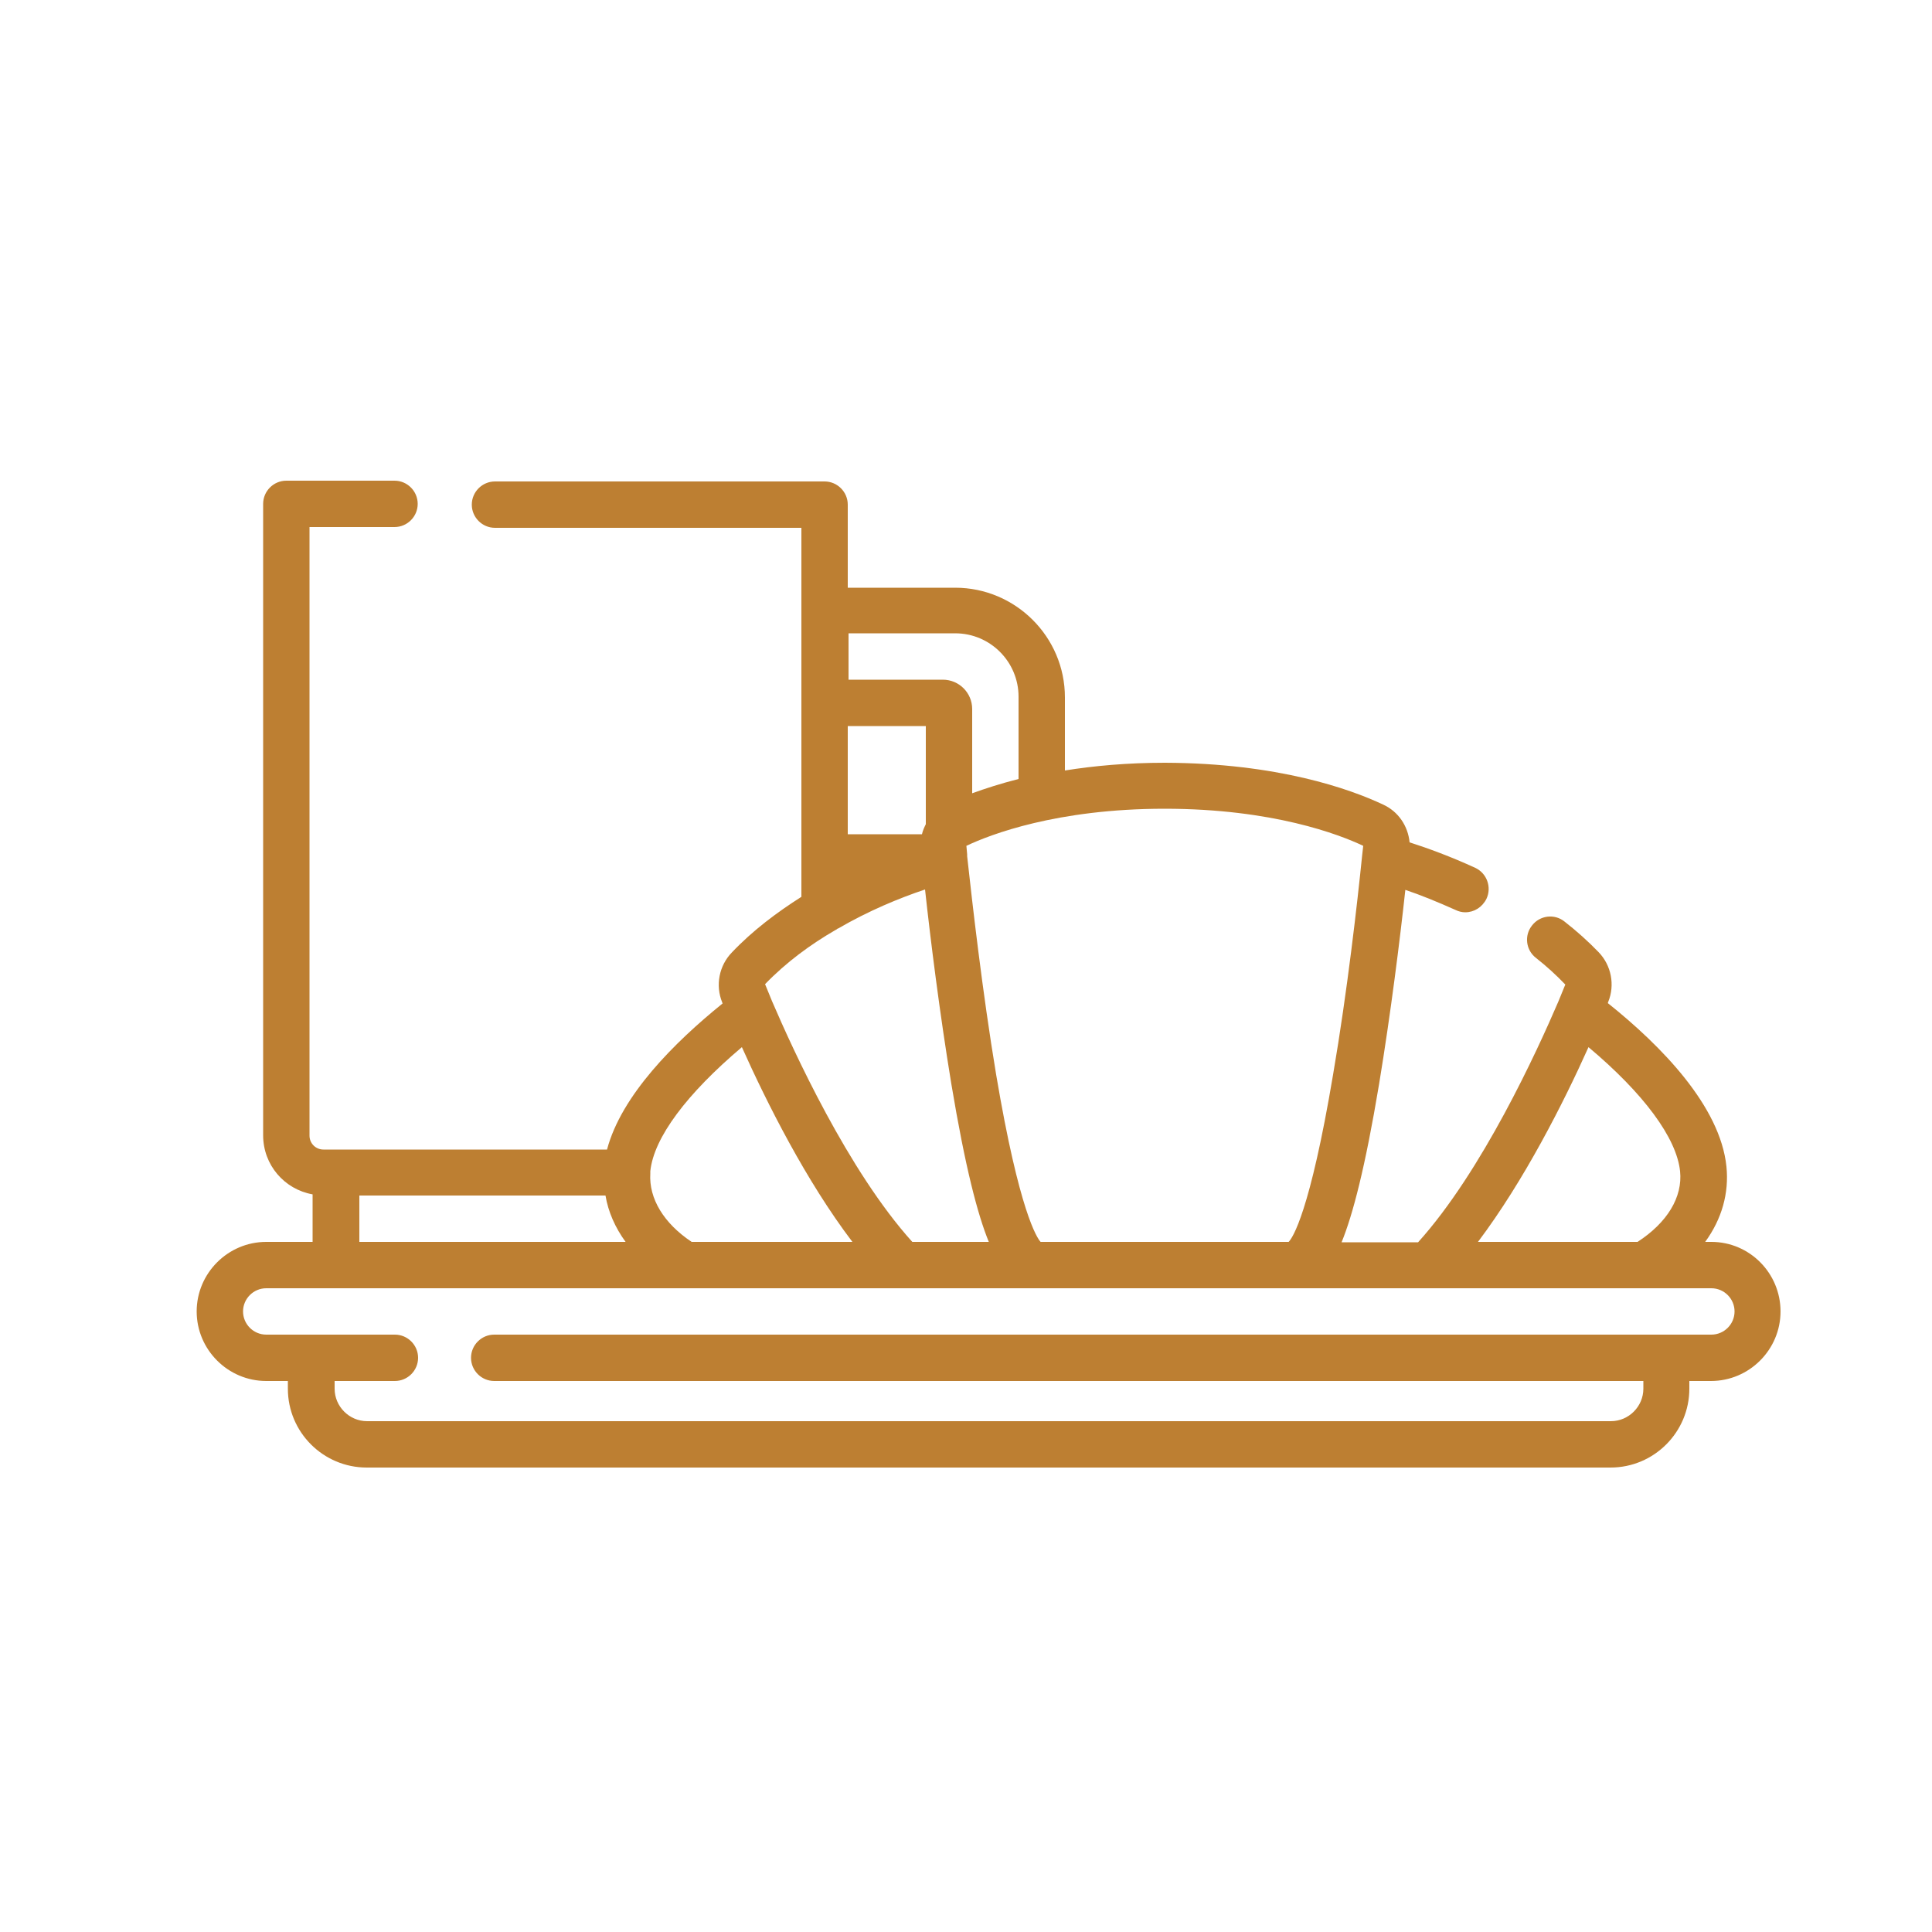 <?xml version="1.0" encoding="utf-8"?>
<!-- Generator: Adobe Illustrator 22.1.0, SVG Export Plug-In . SVG Version: 6.00 Build 0)  -->
<svg version="1.1" id="Capa_1" xmlns="http://www.w3.org/2000/svg" xmlns:xlink="http://www.w3.org/1999/xlink" x="0px" y="0px"
	 viewBox="0 0 500 500" style="enable-background:new 0 0 500 500;" xml:space="preserve">
<style type="text/css">
	.st0{fill:#BD7F32;}
</style>
<g>
	<path class="st0" d="M442.9,321.4h-1.6c4.3-5.9,6.2-12.6,5.5-19.5c-1.6-15.6-16.8-31.2-30.7-42.3c0-0.1,0.1-0.2,0.1-0.3
		c1.8-4.4,0.8-9.5-2.5-12.9c-2.6-2.7-5.6-5.4-8.8-7.9c-2.6-2.1-6.4-1.6-8.4,1c-2.1,2.6-1.6,6.4,1,8.4c2.8,2.2,5.3,4.5,7.6,6.9
		c-0.5,1.2-1.1,2.7-1.8,4.4c-5.5,12.8-19.7,43.9-36.3,62.3h-19.8c2.9-7.1,6.1-19.3,9.7-40.9c3-18.2,5.4-37.4,6.8-50.3
		c3.9,1.3,8.3,3.1,13,5.2c0.8,0.4,1.7,0.6,2.5,0.6c2.3,0,4.4-1.3,5.5-3.5c1.4-3,0.1-6.6-2.9-8c-6.3-2.9-12.3-5.1-17-6.6
		c-0.4-4.2-2.9-8-6.9-9.8c-8.5-4-27.2-10.7-56.4-10.8c-9.8,0-18.4,0.8-25.9,2v-18.9c0-15.7-12.8-28.4-28.4-28.4h-27.8v-21.5
		c0-3.3-2.7-6-6-6h-85.3c-3.3,0-6,2.7-6,6s2.7,6,6,6h79.3v95.5c-6.3,4-12.6,8.7-18,14.4c-3.3,3.4-4.3,8.5-2.5,12.9
		c0,0.1,0.1,0.2,0.1,0.3c-12.5,10.1-26.2,23.8-29.9,37.8H83.7c-2,0-3.6-1.6-3.6-3.6V136.4h22c3.3,0,6-2.7,6-6s-2.7-6-6-6h-28
		c-3.3,0-6,2.7-6,6v163.4c0,7.7,5.5,14,12.8,15.3v12.3h-12c-9.9,0-18,8.1-18,18s8.1,18,18,18h5.6v2c0,11.3,9.2,20.4,20.4,20.4h321.9
		c11.3,0,20.4-9.2,20.4-20.4v-2h5.6c9.9,0,18-8.1,18-18S452.8,321.4,442.9,321.4z M411.1,271c14.3,12,22.8,23.5,23.7,32.1
		c0.7,6.7-3.3,13.3-11,18.3h-41.3C394.4,305.6,404.6,285.5,411.1,271z M352.8,218.9l-0.3,2.7c-1.2,11.8-3.8,34.9-7.5,56.5
		c-6,35.7-10.5,42.3-11.5,43.3h-64.2c-0.9-1-5.5-7.7-11.5-43.3c-3.6-21.6-6.2-44.7-7.5-56.5l0-0.5c0,0,0,0,0,0l-0.2-2.2
		c6.1-2.9,23.4-9.6,51.3-9.6C329.4,209.3,346.7,216,352.8,218.9z M219.6,163.9h27.6c9.1,0,16.4,7.4,16.4,16.4v21.3
		c-4.7,1.2-8.7,2.5-12,3.7v-21.8c0-4.2-3.4-7.6-7.6-7.6h-24.4V163.9z M239.6,187.9v25.4c-0.4,0.8-0.8,1.7-1,2.6h-19.2v-28H239.6z
		 M216.2,240.7c0.2-0.1,0.4-0.2,0.6-0.4c0,0,0,0,0.1,0c7.9-4.6,15.9-7.9,22.5-10.1c1.4,12.9,3.8,32.1,6.8,50.3
		c3.6,21.6,6.8,33.8,9.7,40.9h-19.8c-16.6-18.4-30.8-49.5-36.3-62.3c-0.7-1.7-1.3-3.2-1.8-4.4C203.5,249,209.8,244.4,216.2,240.7z
		 M192,271c6.5,14.5,16.6,34.6,28.6,50.4H179c-7.2-4.8-11.1-11.2-10.7-17.7c0-0.2,0-0.4,0-0.6C169.2,294.4,177.8,283,192,271z
		 M93,309.4h63.7c0.7,4.2,2.5,8.3,5.2,12H93V309.4z M442.9,345.4h-315c-3.3,0-6,2.7-6,6s2.7,6,6,6h297.4v2c0,4.6-3.8,8.4-8.4,8.4H95
		c-4.6,0-8.4-3.8-8.4-8.4v-2h15.6c3.3,0,6-2.7,6-6s-2.7-6-6-6H68.9c-3.3,0-6-2.7-6-6s2.7-6,6-6h374c3.3,0,6,2.7,6,6
		S446.2,345.4,442.9,345.4z"/>
</g>
</svg>
